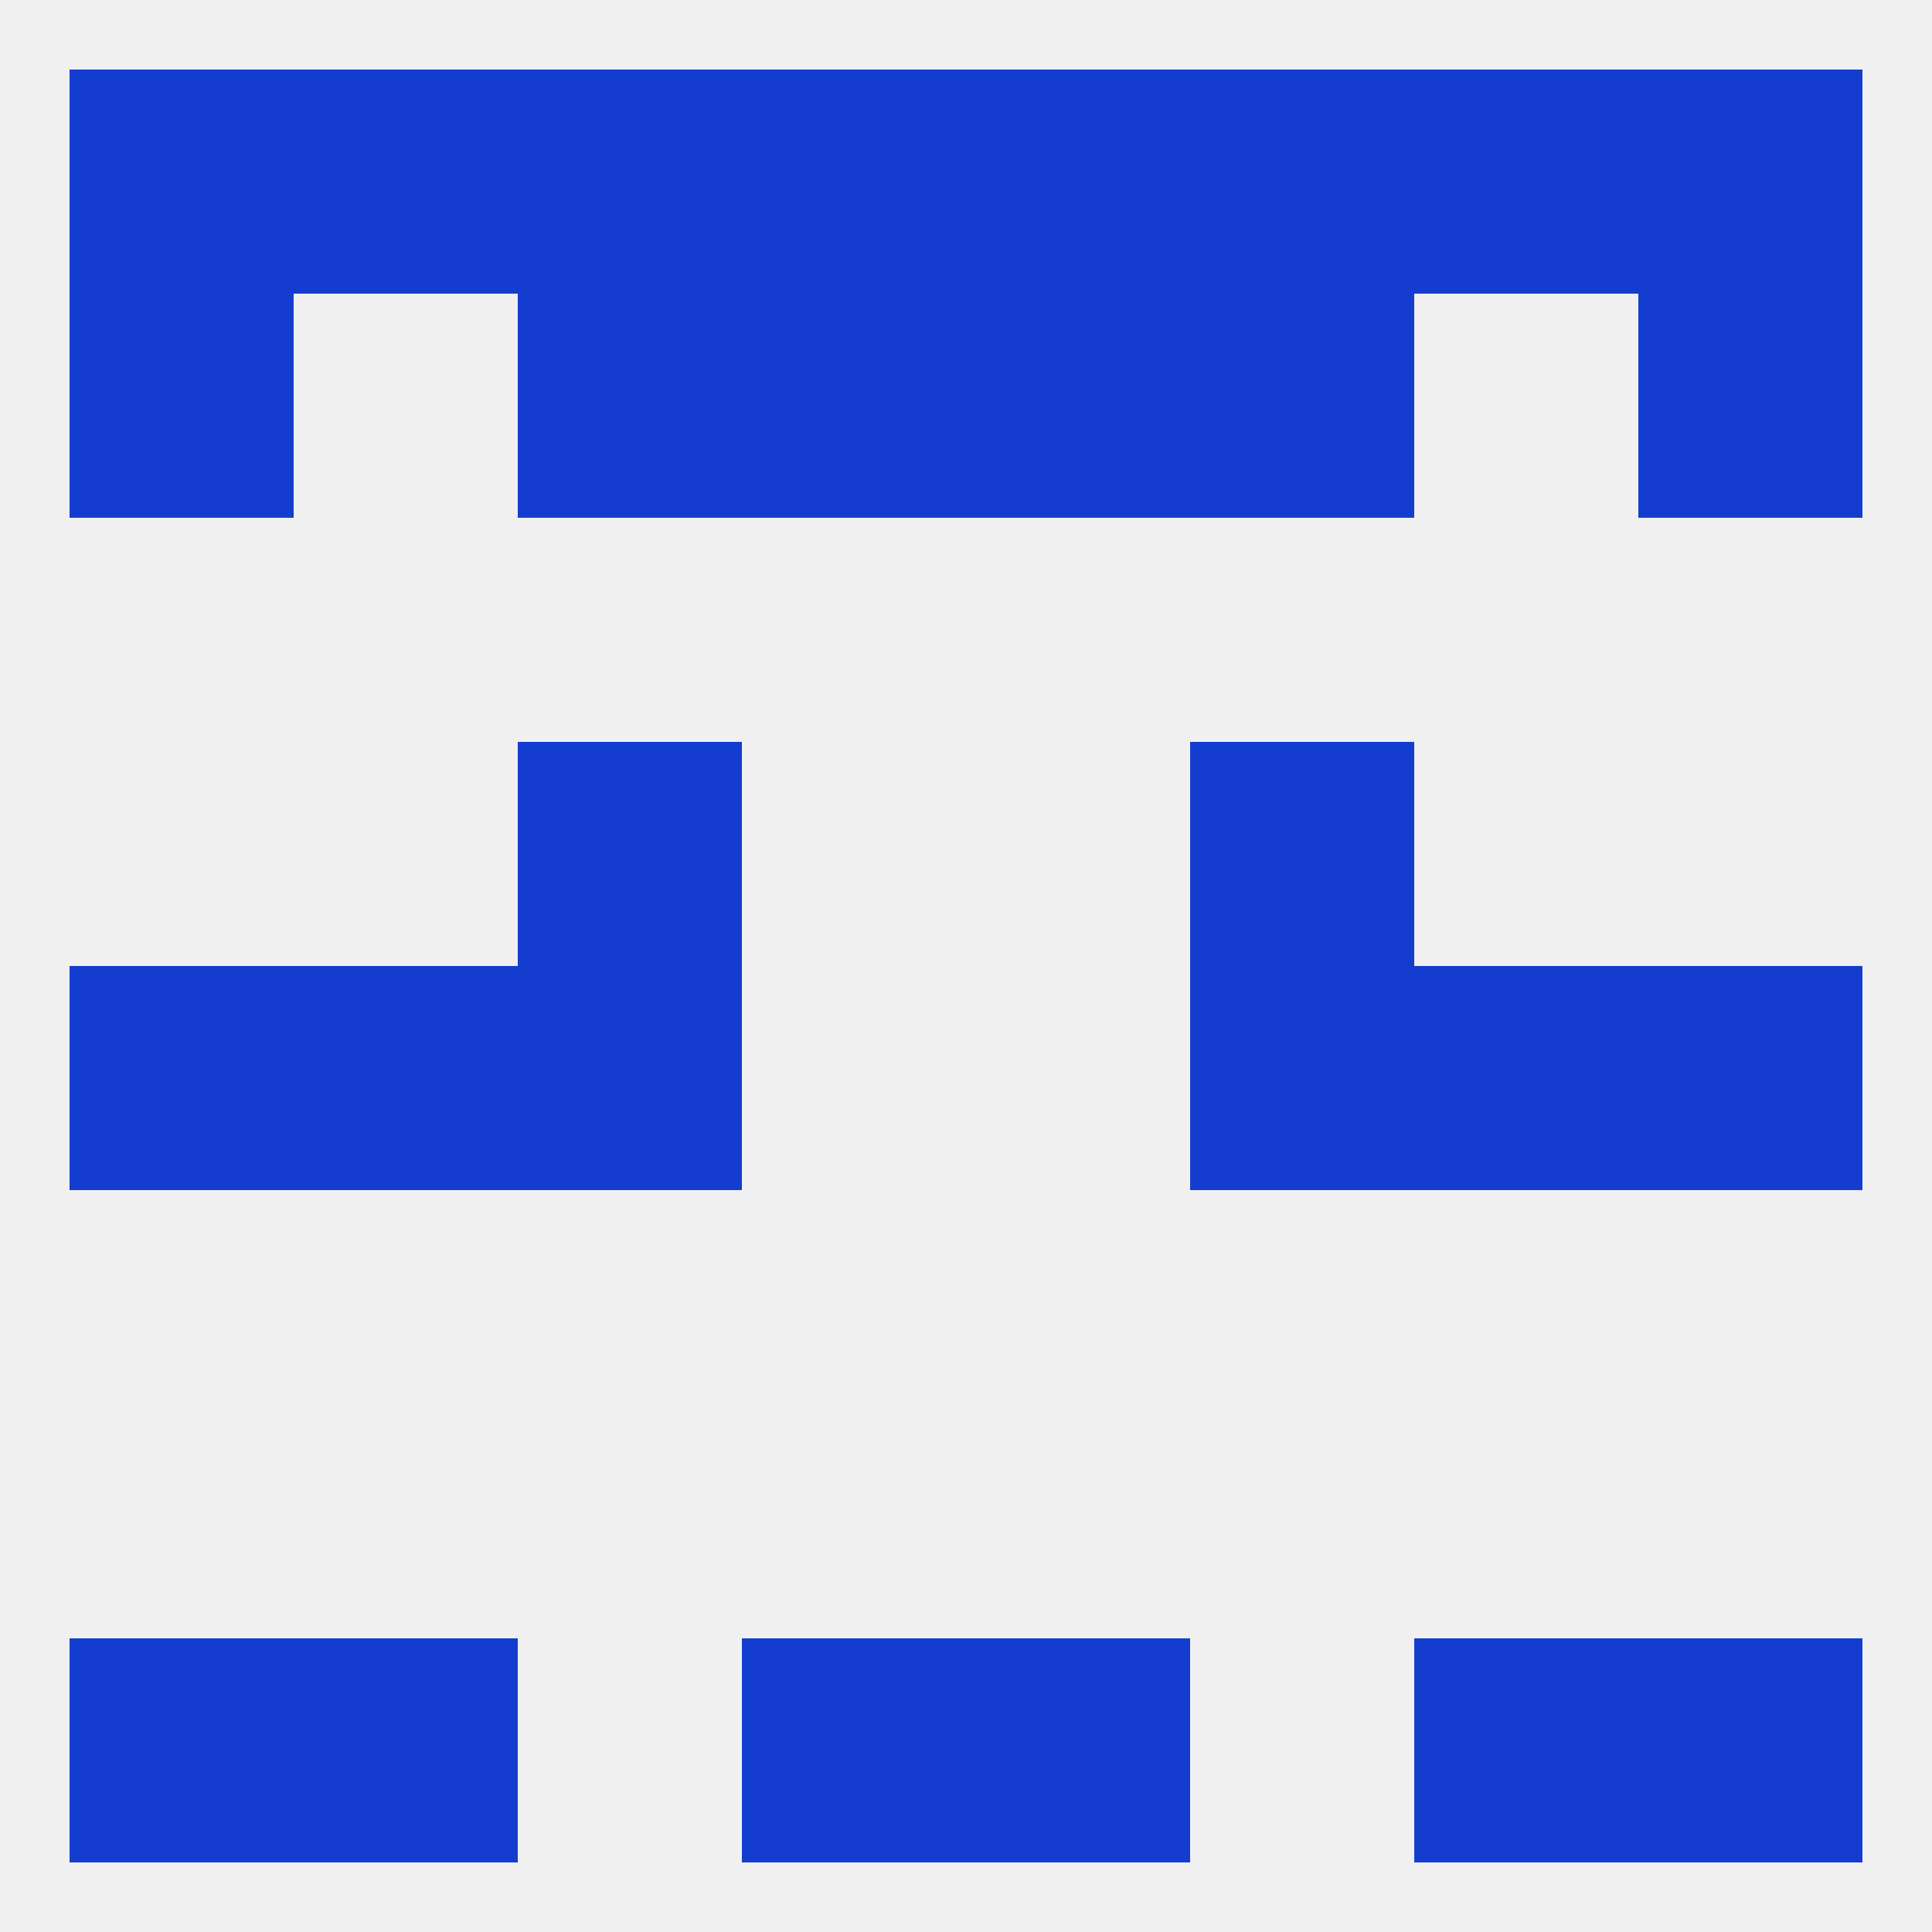 
<!--   <?xml version="1.0"?> -->
<svg version="1.1" baseprofile="full" xmlns="http://www.w3.org/2000/svg" xmlns:xlink="http://www.w3.org/1999/xlink" xmlns:ev="http://www.w3.org/2001/xml-events" width="250" height="250" viewBox="0 0 250 250" >
	<rect width="100%" height="100%" fill="rgba(240,240,240,255)"/>

	<rect x="38" y="125" width="29" height="29" fill="rgba(20,61,208,255)"/>
	<rect x="183" y="125" width="29" height="29" fill="rgba(20,61,208,255)"/>
	<rect x="67" y="125" width="29" height="29" fill="rgba(20,61,208,255)"/>
	<rect x="154" y="125" width="29" height="29" fill="rgba(20,61,208,255)"/>
	<rect x="9" y="125" width="29" height="29" fill="rgba(20,61,208,255)"/>
	<rect x="212" y="125" width="29" height="29" fill="rgba(20,61,208,255)"/>
	<rect x="67" y="96" width="29" height="29" fill="rgba(20,61,208,255)"/>
	<rect x="154" y="96" width="29" height="29" fill="rgba(20,61,208,255)"/>
	<rect x="67" y="38" width="29" height="29" fill="rgba(20,61,208,255)"/>
	<rect x="154" y="38" width="29" height="29" fill="rgba(20,61,208,255)"/>
	<rect x="9" y="38" width="29" height="29" fill="rgba(20,61,208,255)"/>
	<rect x="212" y="38" width="29" height="29" fill="rgba(20,61,208,255)"/>
	<rect x="96" y="38" width="29" height="29" fill="rgba(20,61,208,255)"/>
	<rect x="125" y="38" width="29" height="29" fill="rgba(20,61,208,255)"/>
	<rect x="125" y="9" width="29" height="29" fill="rgba(20,61,208,255)"/>
	<rect x="154" y="9" width="29" height="29" fill="rgba(20,61,208,255)"/>
	<rect x="38" y="9" width="29" height="29" fill="rgba(20,61,208,255)"/>
	<rect x="9" y="9" width="29" height="29" fill="rgba(20,61,208,255)"/>
	<rect x="67" y="9" width="29" height="29" fill="rgba(20,61,208,255)"/>
	<rect x="183" y="9" width="29" height="29" fill="rgba(20,61,208,255)"/>
	<rect x="212" y="9" width="29" height="29" fill="rgba(20,61,208,255)"/>
	<rect x="96" y="9" width="29" height="29" fill="rgba(20,61,208,255)"/>
	<rect x="125" y="212" width="29" height="29" fill="rgba(20,61,208,255)"/>
	<rect x="38" y="212" width="29" height="29" fill="rgba(20,61,208,255)"/>
	<rect x="183" y="212" width="29" height="29" fill="rgba(20,61,208,255)"/>
	<rect x="9" y="212" width="29" height="29" fill="rgba(20,61,208,255)"/>
	<rect x="212" y="212" width="29" height="29" fill="rgba(20,61,208,255)"/>
	<rect x="96" y="212" width="29" height="29" fill="rgba(20,61,208,255)"/>
</svg>